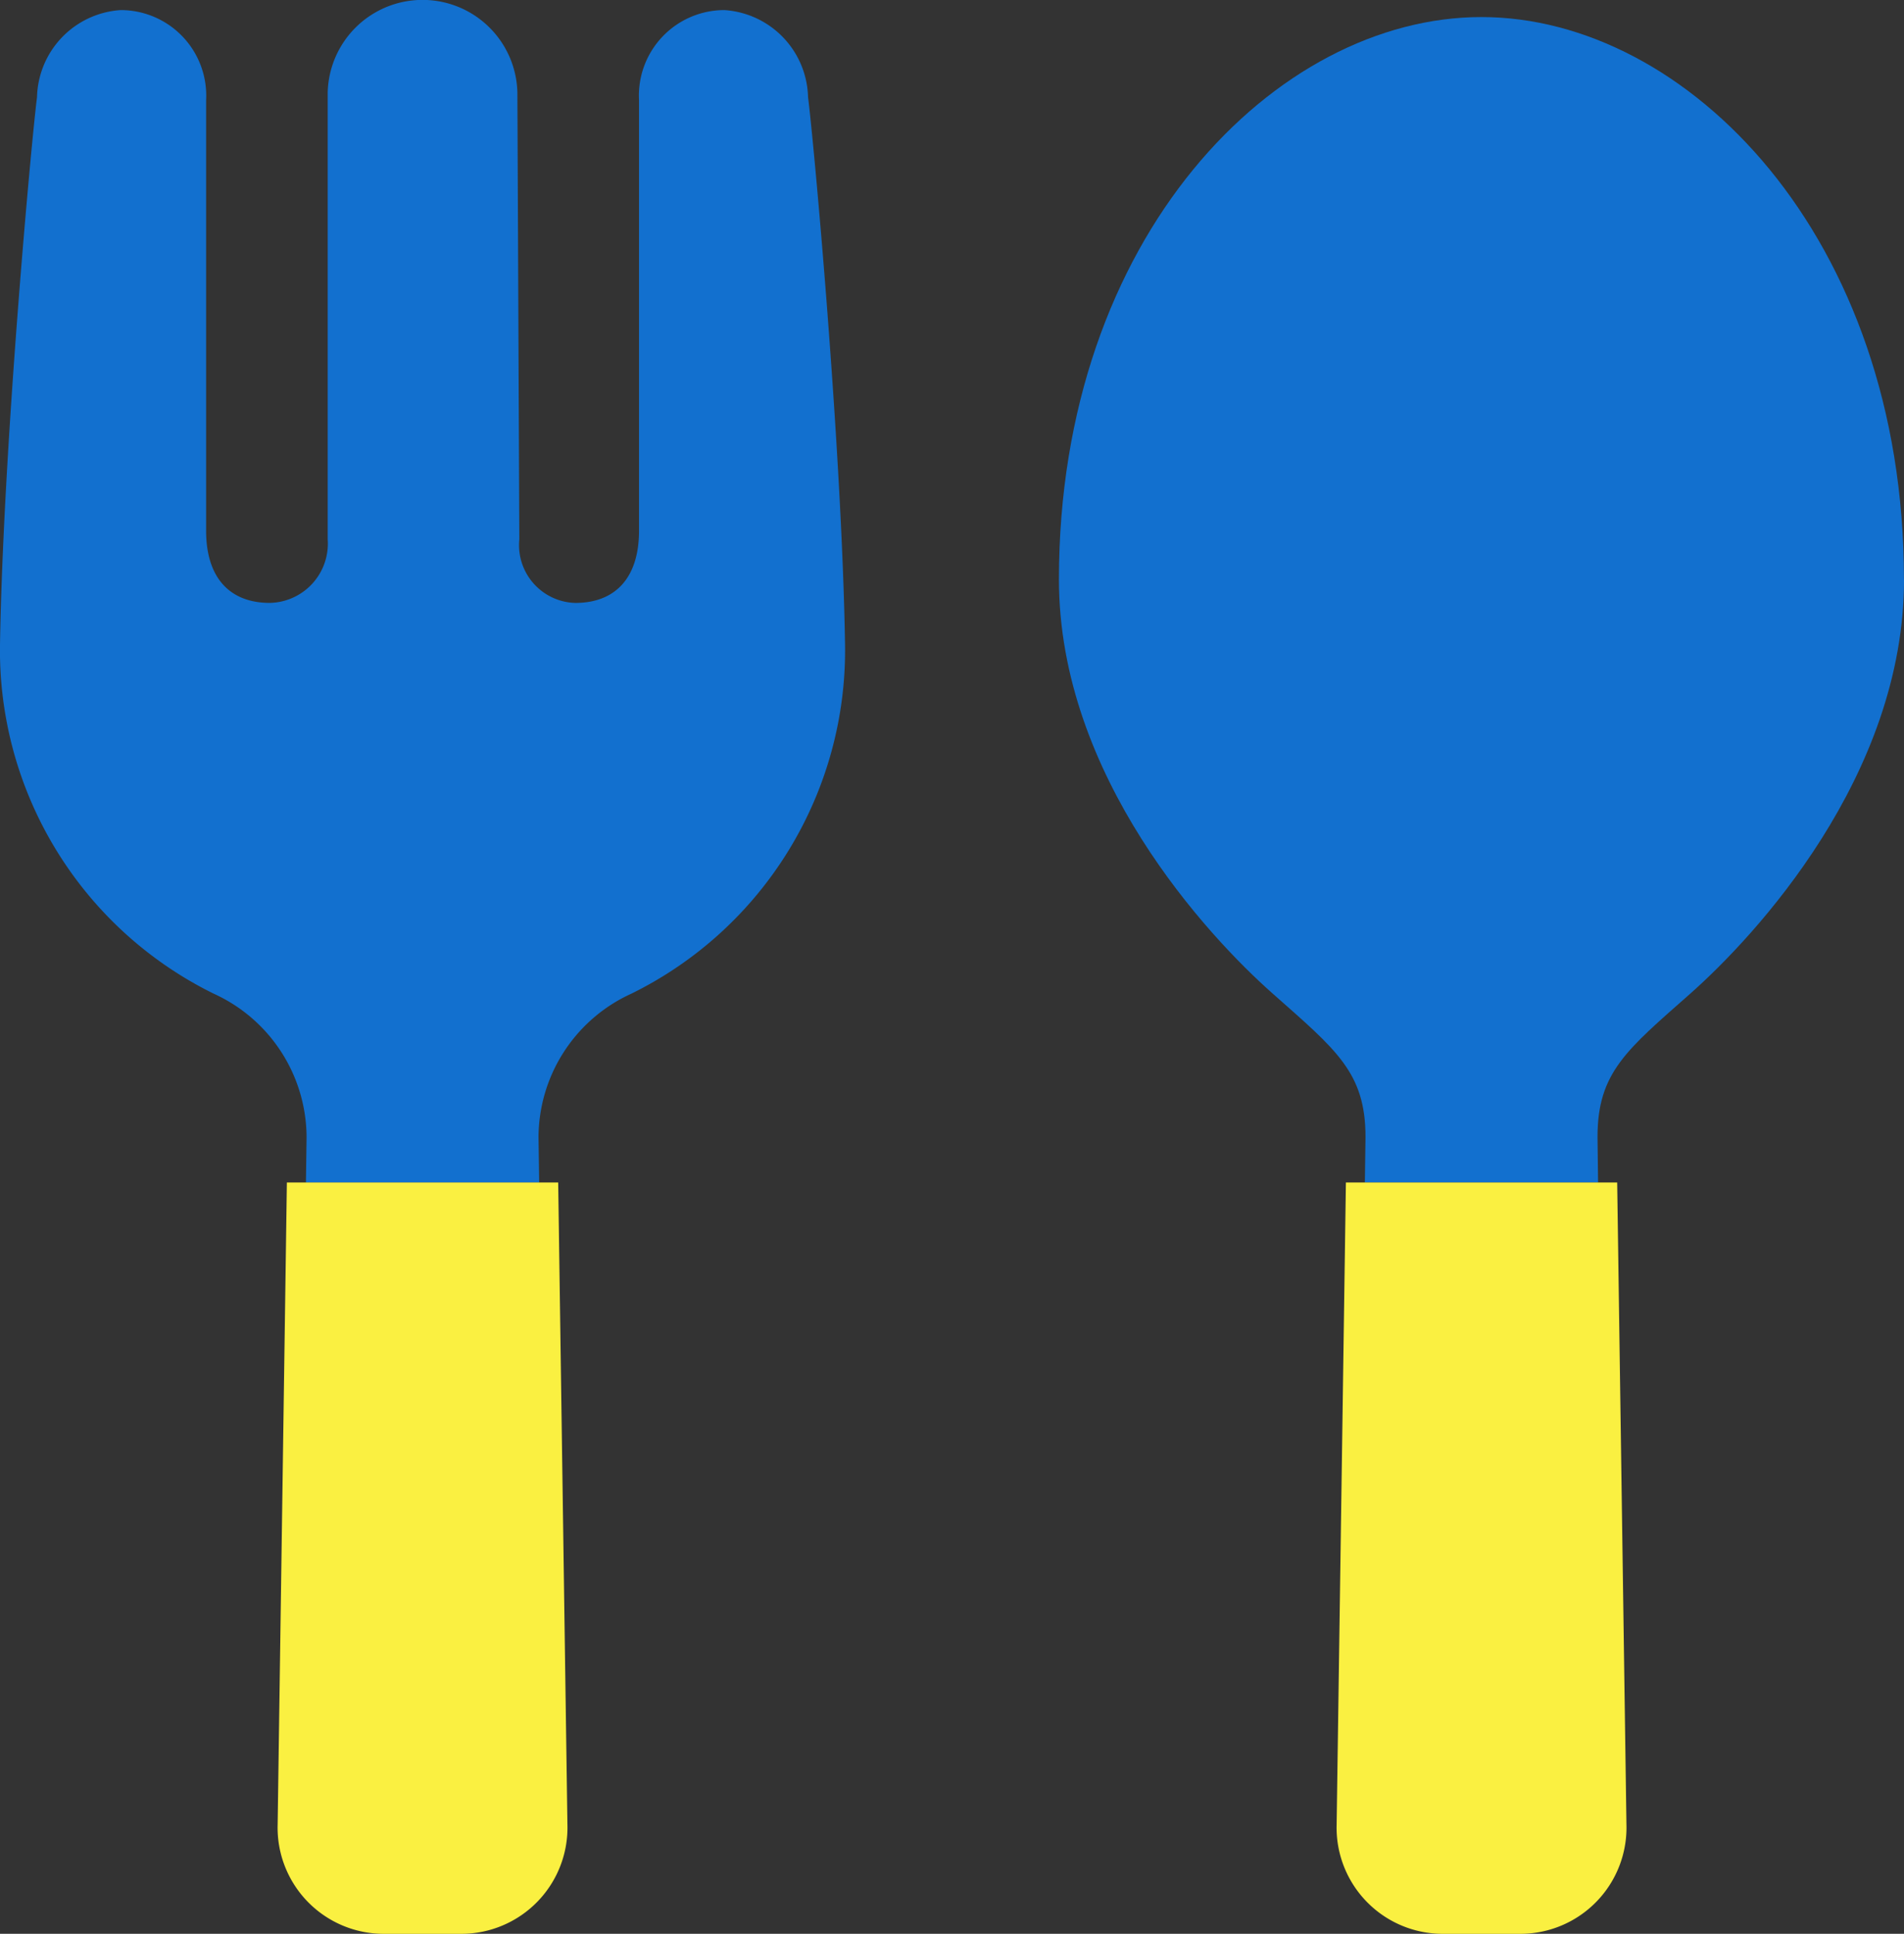 <svg xmlns="http://www.w3.org/2000/svg" width="64.963" height="65.97" viewBox="0 0 64.963 65.97">
  <rect x="0" y="0" width="64.963" height="65.97" fill="#333333" stroke="none"/>
  <g id="グループ_20262" data-name="グループ 20262" transform="translate(0)">
    <g id="グループ_20264" data-name="グループ 20264" transform="translate(0)">
      <path id="パス_29971" data-name="パス 29971" d="M21.538,33.9a5.4,5.4,0,0,0-3.164,4.892l.022,1.553H10.438l.022-1.553A5.4,5.4,0,0,0,7.295,33.9,13.051,13.051,0,0,1,0,22C.108,15.29,1.074,4.786,1.263,3.315A3.052,3.052,0,0,1,4.12.344a2.918,2.918,0,0,1,2.912,3.08V18.1c0,1.668.859,2.467,2.172,2.467A2.022,2.022,0,0,0,11.181,18.4V3.153a3.237,3.237,0,0,1,6.472,0L17.719,18.4a1.972,1.972,0,0,0,1.91,2.168c1.316,0,2.174-.8,2.174-2.467V3.424A2.918,2.918,0,0,1,24.714.344,3.053,3.053,0,0,1,27.57,3.315C27.761,4.786,28.726,15.29,28.832,22A13.052,13.052,0,0,1,21.538,33.9" transform="translate(0)" fill="#1270cf"/>
      <path id="パス_29972" data-name="パス 29972" d="M585.039,28.126c0,6.715-5.076,12.167-7.291,14.128-2.17,1.919-3.167,2.687-3.167,4.892L574.6,48.7h-7.957l.022-1.553c0-2.205-1-2.973-3.166-4.892-2.219-1.961-7.294-7.413-7.294-14.128,0-11.723,7.421-19.186,14.416-19.186s14.415,7.463,14.415,19.186" transform="translate(-520.075 -8.359)" fill="#1270cf"/>
      <path id="パス_29973" data-name="パス 29973" d="M708.26,630.49h-2.644a3.623,3.623,0,0,1-3.622-3.732l.316-21.9h9.256l.316,21.9a3.623,3.623,0,0,1-3.622,3.732" transform="translate(-656.389 -564.519)" fill="#faf041"/>
      <path id="パス_29974" data-name="パス 29974" d="M152.06,630.49h-2.644a3.623,3.623,0,0,1-3.622-3.732l.315-21.9h9.257l.315,21.9a3.623,3.623,0,0,1-3.622,3.732" transform="translate(-136.321 -564.519)" fill="#faf041"/>
    </g>
  </g>
</svg>
